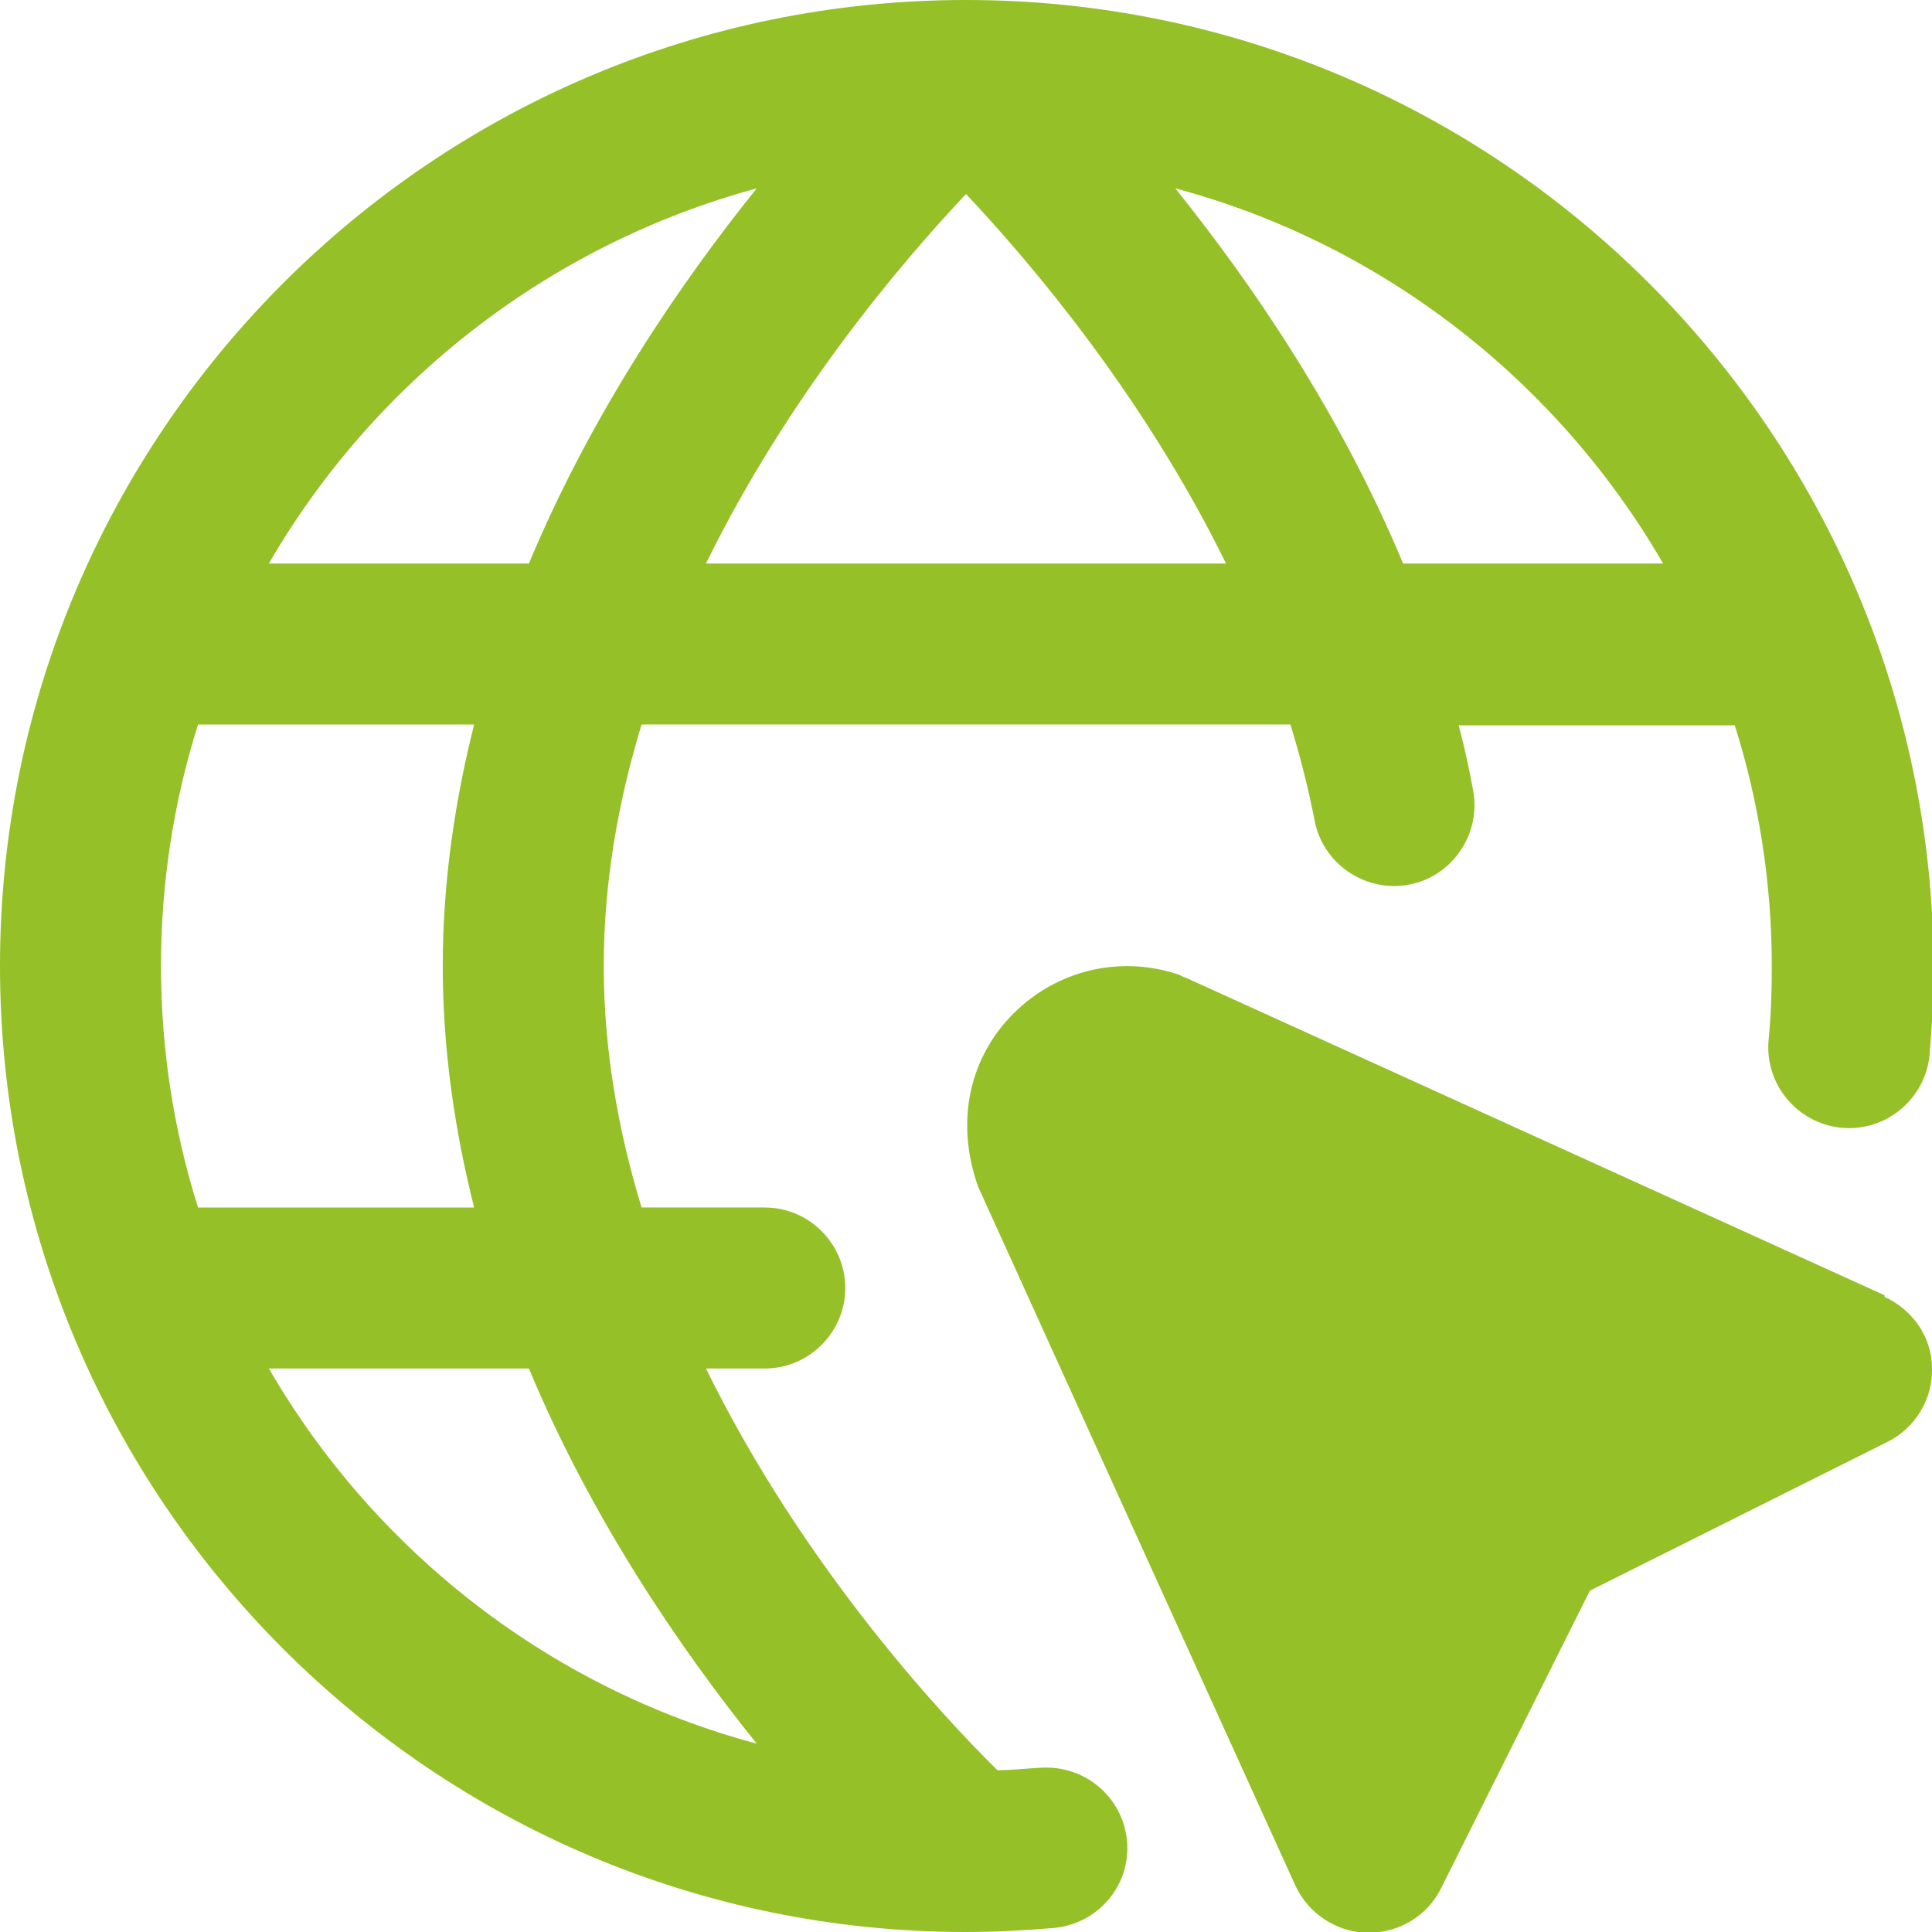 <svg xmlns="http://www.w3.org/2000/svg" id="Layer_1" viewBox="0 0 24 24"><defs><style>      .st0 {        fill: #95c027;      }    </style></defs><path class="st0" d="M23.41,16.09l-8.67-3.94s-.06-.02-.09-.04c-.73-.25-1.52-.06-2.06.48s-.73,1.33-.44,2.15l3.94,8.68c.16.35.51.58.89.59h.02c.38,0,.73-.21.9-.55l1.85-3.7,3.7-1.85c.34-.17.56-.53.55-.91,0-.39-.24-.73-.59-.89h0ZM12.91,21.96c-.17.01-.35.03-.52.03-.67-.66-2.41-2.52-3.62-4.99h.73c.55,0,1-.45,1-1s-.45-1-1-1h-1.53c-.29-.95-.47-1.96-.47-3s.18-2.05.47-3h8.06c.12.39.22.78.3,1.19.1.54.63.9,1.17.8.54-.1.9-.63.8-1.17-.05-.27-.11-.55-.18-.81h3.43c.3.95.46,1.96.46,3,0,.31-.01.61-.04.91-.05.55.36,1.04.91,1.09.55.05,1.04-.36,1.09-.91.03-.36.05-.72.05-1.09C24,5.38,18.62,0,12,0S0,5.38,0,12s5.38,12,12,12h0c.37,0,.73-.02,1.09-.05.55-.05.96-.53.91-1.08-.05-.55-.53-.95-1.08-.91h0ZM5.89,15h-3.43c-.3-.95-.46-1.96-.46-3s.16-2.05.46-3h3.43c-.24.95-.39,1.96-.39,3s.15,2.05.39,3h0ZM8.77,7c1.02-2.08,2.41-3.72,3.23-4.59.81.86,2.21,2.51,3.23,4.59h-6.46ZM20.66,7h-3.23c-.79-1.89-1.89-3.49-2.83-4.66,2.58.69,4.75,2.4,6.06,4.66ZM9.4,2.34c-.94,1.17-2.04,2.77-2.83,4.66h-3.23c1.31-2.26,3.48-3.96,6.06-4.66ZM3.34,17h3.23c.79,1.89,1.89,3.49,2.83,4.66-2.58-.69-4.75-2.4-6.06-4.66Z"></path></svg>